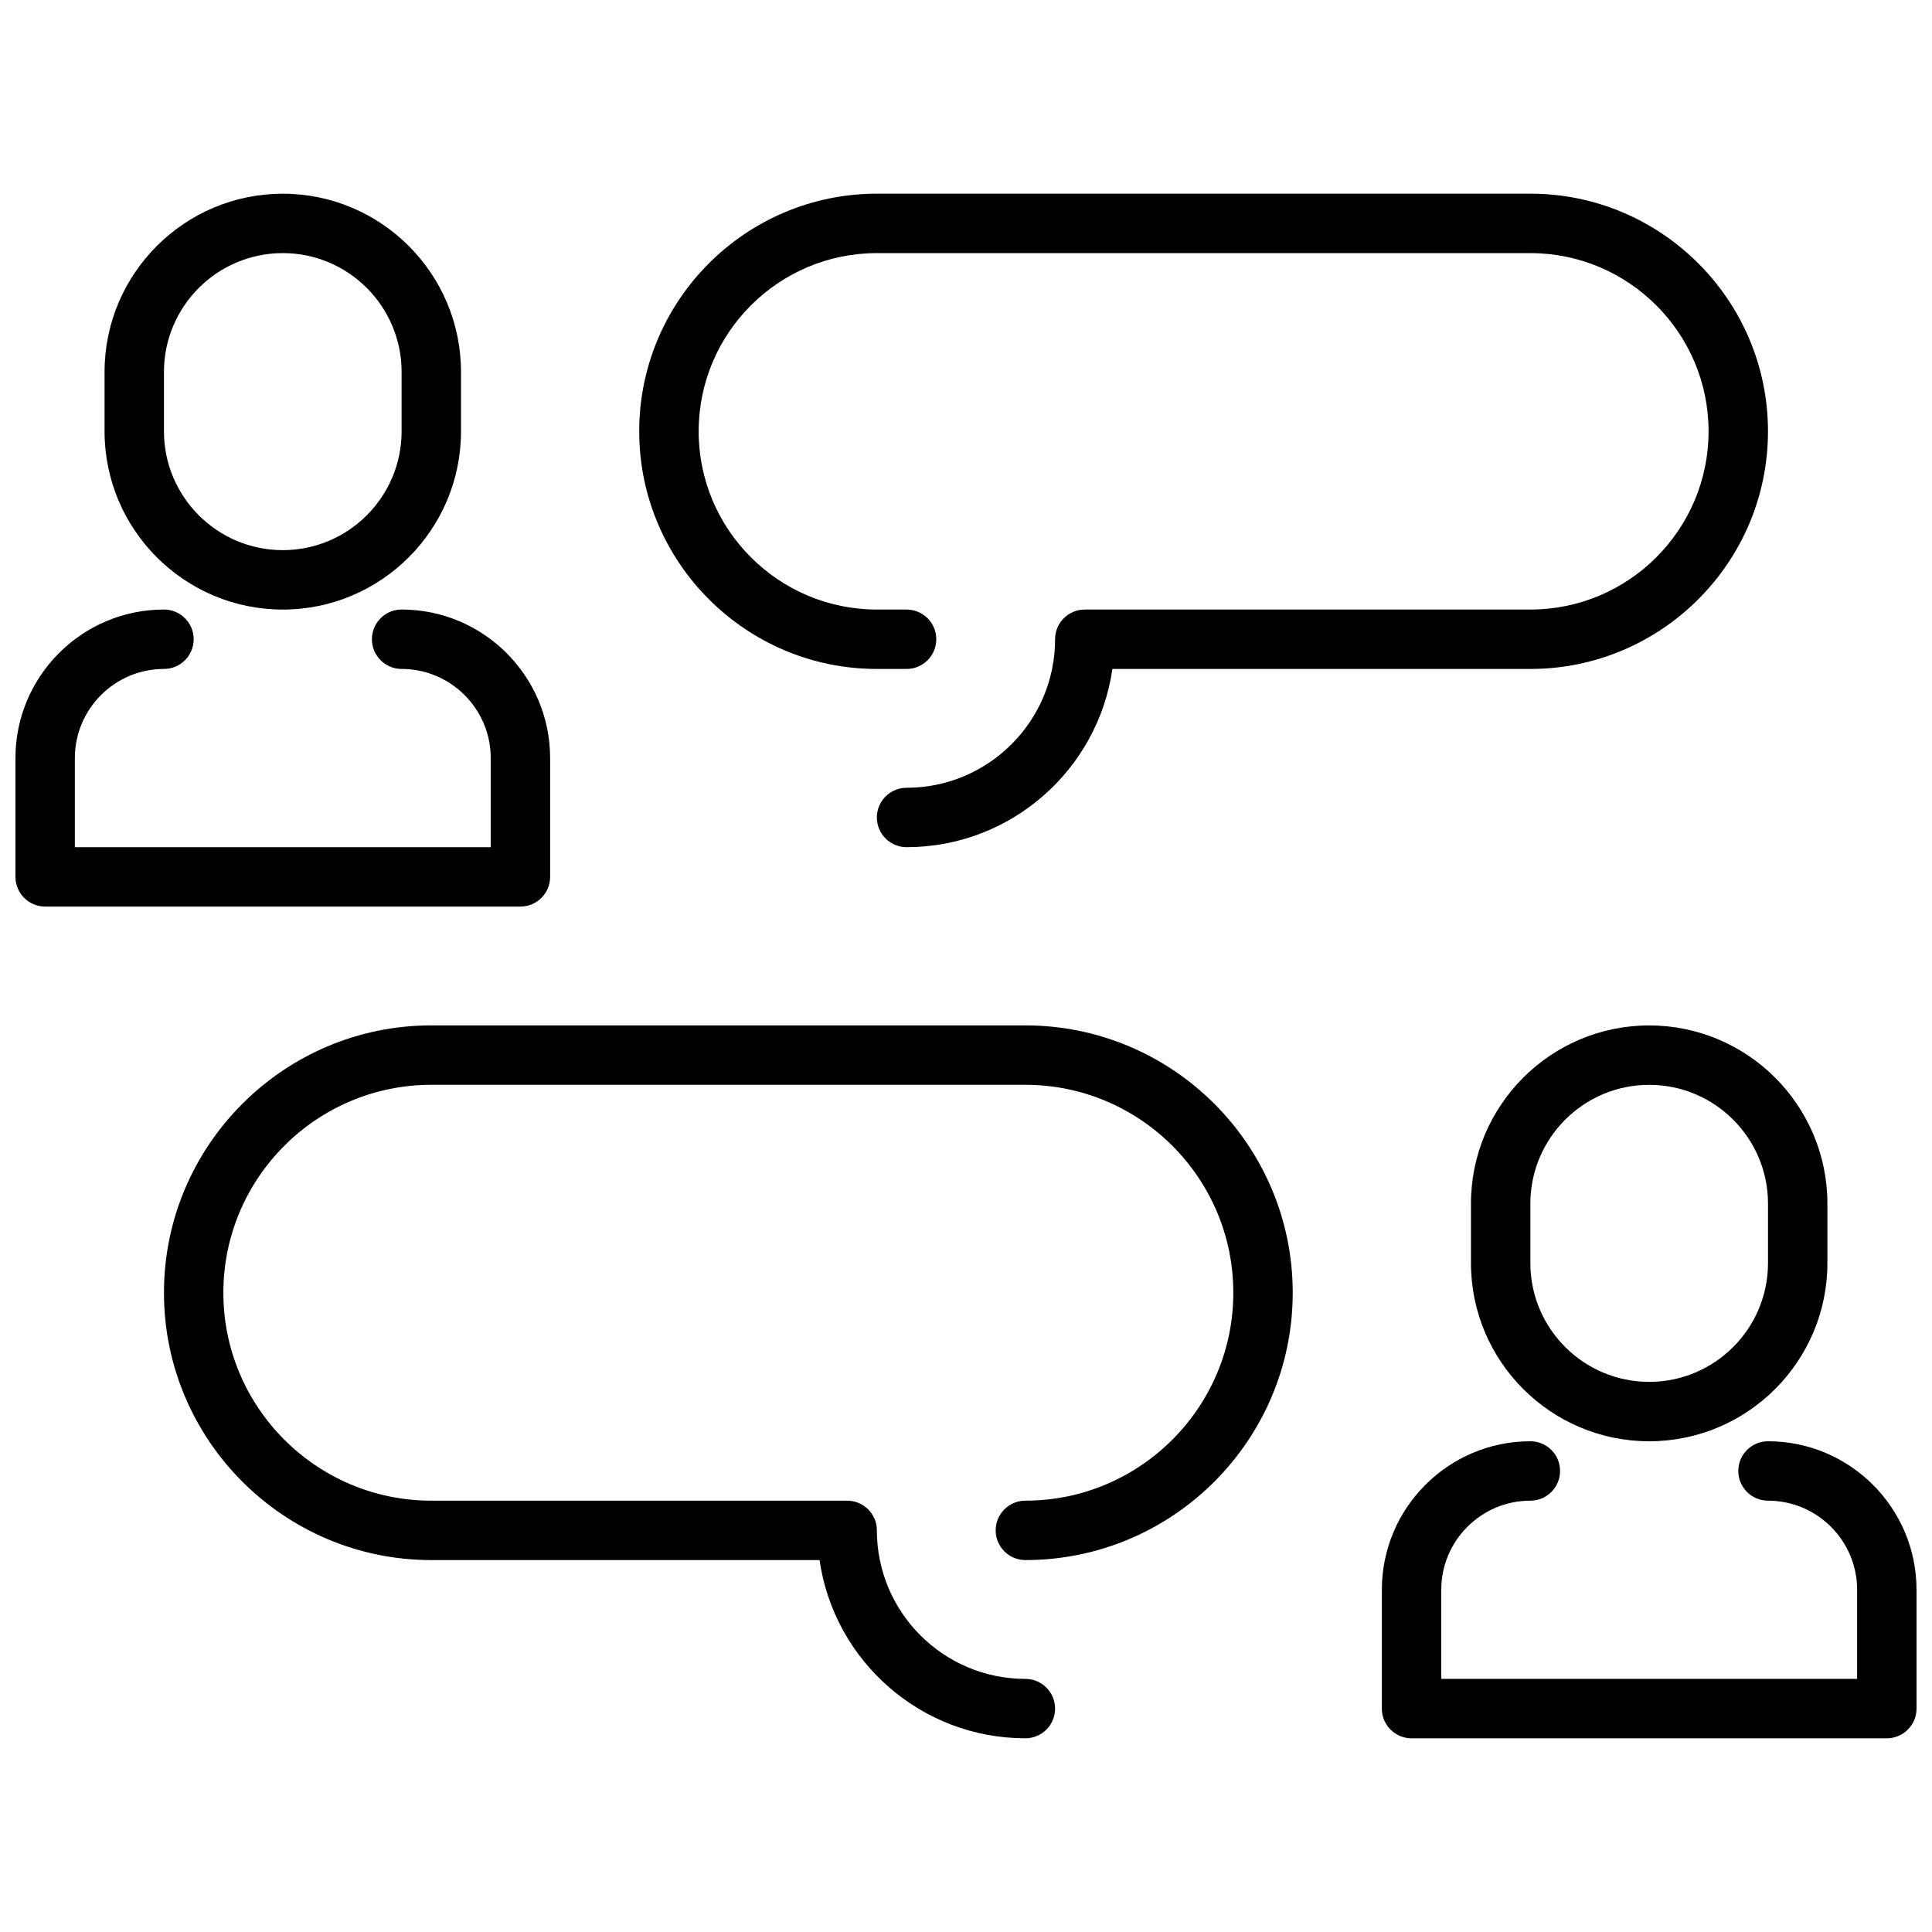 <?xml version="1.0" encoding="UTF-8"?>
<!-- Uploaded to: SVG Repo, www.svgrepo.com, Generator: SVG Repo Mixer Tools -->
<svg width="800px" height="800px" version="1.1" viewBox="144 144 512 512" xmlns="http://www.w3.org/2000/svg">
 <defs>
  <clipPath id="b">
   <path d="m148.09 305h141.91v80h-141.91z"/>
  </clipPath>
  <clipPath id="a">
   <path d="m510 525h141.9v80h-141.9z"/>
  </clipPath>
 </defs>
 <g clip-path="url(#b)">
  <path d="m289.79 376.38v-31.488c0-21.703-17.656-39.359-39.359-39.359-4.344 0-7.871 3.527-7.871 7.871s3.527 7.871 7.871 7.871c13.02 0 23.617 10.598 23.617 23.617v23.617h-110.21v-23.617c0-13.02 10.598-23.617 23.617-23.617 4.344 0 7.871-3.527 7.871-7.871s-3.527-7.871-7.871-7.871c-21.703 0-39.359 17.656-39.359 39.359v31.488c0 4.344 3.527 7.871 7.871 7.871h125.95c4.344 0 7.871-3.527 7.871-7.871z"/>
 </g>
 <path d="m218.94 305.54c26.047 0 47.23-21.184 47.23-47.23v-15.742c0-26.047-21.184-47.23-47.23-47.23s-47.23 21.184-47.23 47.23v15.742c0 26.047 21.184 47.23 47.23 47.23zm-31.488-62.977c0-17.367 14.121-31.488 31.488-31.488 17.367 0 31.488 14.121 31.488 31.488v15.742c0 17.367-14.121 31.488-31.488 31.488-17.367 0-31.488-14.121-31.488-31.488z"/>
 <g clip-path="url(#a)">
  <path d="m612.54 525.95c-4.352 0-7.871 3.527-7.871 7.871s3.519 7.871 7.871 7.871c13.02 0 23.617 10.598 23.617 23.617v23.617h-110.21v-23.617c0-13.02 10.598-23.617 23.617-23.617 4.352 0 7.871-3.527 7.871-7.871s-3.519-7.871-7.871-7.871c-21.703 0-39.359 17.656-39.359 39.359v31.488c0 4.344 3.519 7.871 7.871 7.871h125.95c4.352 0 7.871-3.527 7.871-7.871v-31.488c0-21.699-17.656-39.359-39.359-39.359z"/>
 </g>
 <path d="m533.82 462.98v15.742c0 26.047 21.184 47.23 47.23 47.23 26.047 0 47.23-21.184 47.23-47.23v-15.742c0-26.047-21.184-47.23-47.23-47.23-26.047-0.004-47.23 21.18-47.23 47.23zm78.719 0v15.742c0 17.367-14.121 31.488-31.488 31.488-17.367 0-31.488-14.121-31.488-31.488v-15.742c0-17.367 14.121-31.488 31.488-31.488 17.367 0 31.488 14.121 31.488 31.488z"/>
 <path d="m376.38 321.28h7.871c4.344 0 7.871-3.527 7.871-7.871s-3.527-7.871-7.871-7.871h-7.871c-26.047 0-47.23-21.184-47.23-47.23 0-26.047 21.184-47.23 47.23-47.23h173.18c26.047 0 47.23 21.184 47.23 47.23 0 26.047-21.184 47.23-47.23 47.23h-118.08c-4.352 0-7.871 3.527-7.871 7.871 0 21.703-17.656 39.359-39.359 39.359-4.344 0-7.871 3.527-7.871 7.871s3.527 7.871 7.871 7.871c27.719 0 50.711-20.562 54.547-47.23h110.76c34.723 0 62.977-28.254 62.977-62.977 0-34.723-28.254-62.977-62.977-62.977h-173.18c-34.723 0-62.977 28.254-62.977 62.977 0 34.727 28.254 62.977 62.977 62.977z"/>
 <path d="m415.74 415.74h-157.44c-39.062 0-70.848 31.789-70.848 70.848 0 39.062 31.789 70.848 70.848 70.848h102.89c3.832 26.672 26.828 47.23 54.547 47.23 4.352 0 7.871-3.527 7.871-7.871s-3.519-7.871-7.871-7.871c-21.703 0-39.359-17.656-39.359-39.359 0-4.344-3.527-7.871-7.871-7.871h-110.21c-30.387 0-55.105-24.719-55.105-55.105 0-30.387 24.719-55.105 55.105-55.105h157.44c30.379 0 55.105 24.719 55.105 55.105 0 30.387-24.727 55.105-55.105 55.105-4.352 0-7.871 3.527-7.871 7.871s3.519 7.871 7.871 7.871c39.07 0 70.848-31.789 70.848-70.848s-31.777-70.848-70.848-70.848z"/>
</svg>